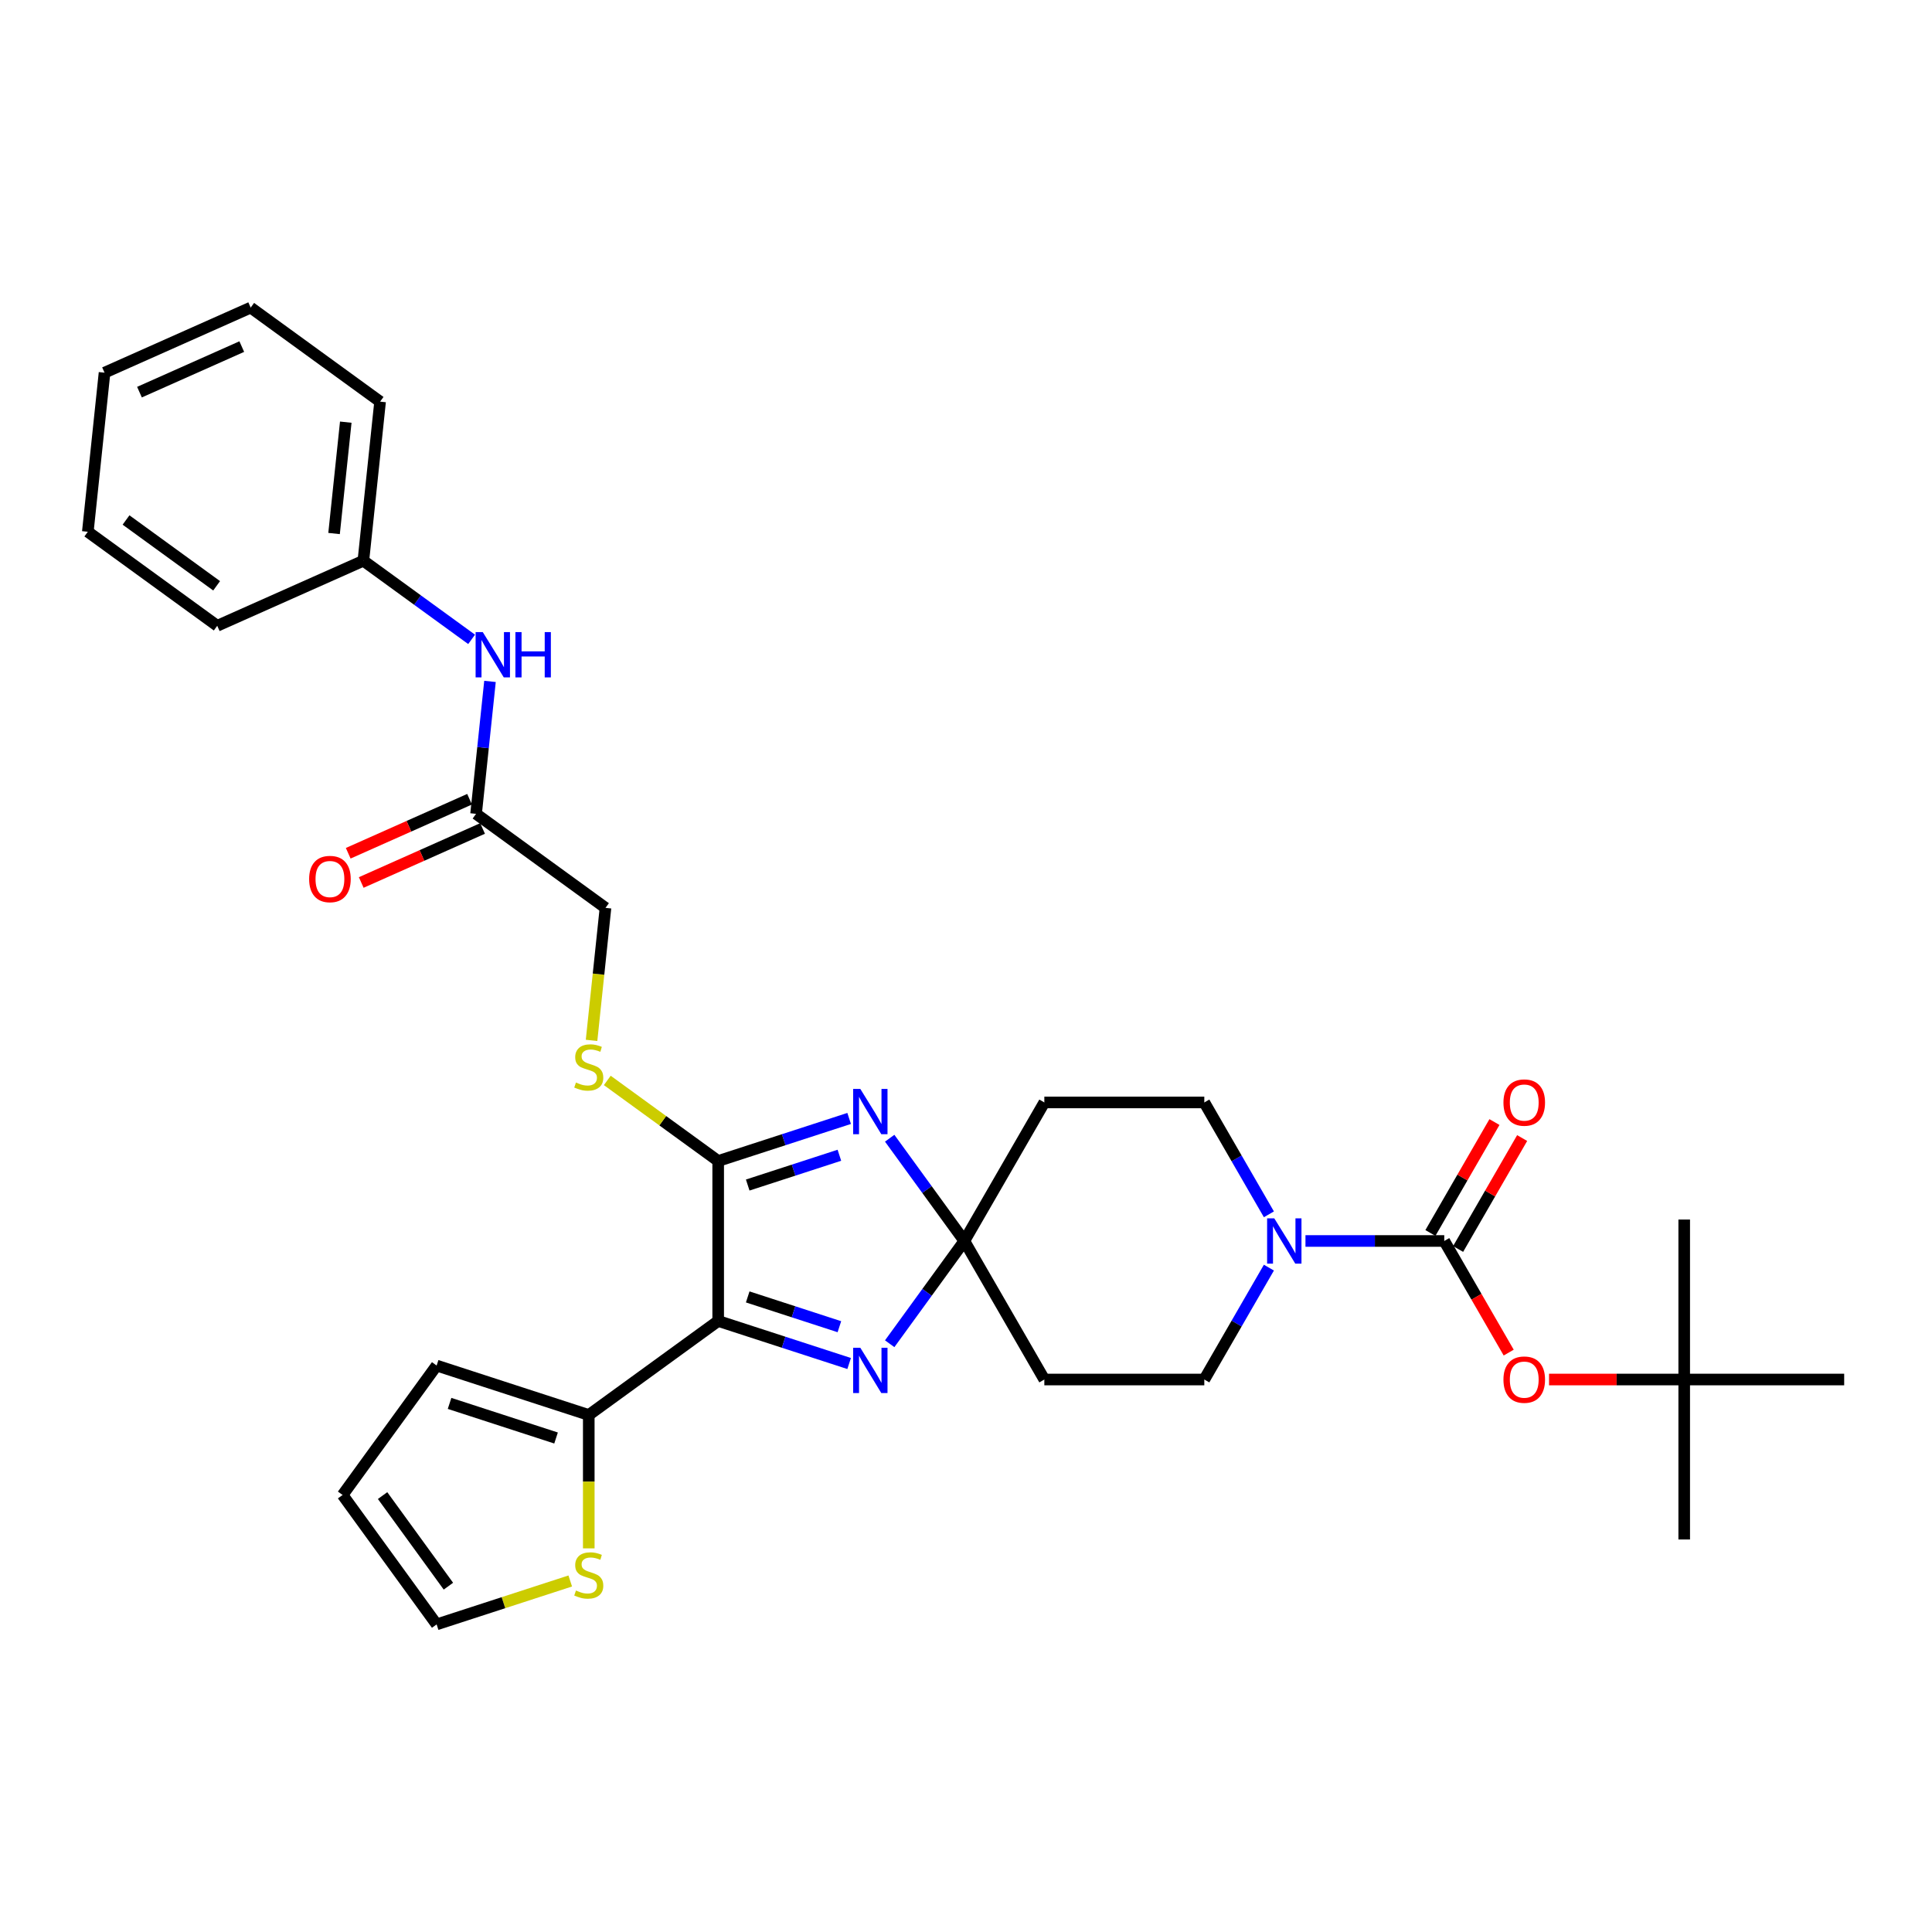 <?xml version='1.0' encoding='iso-8859-1'?>
<svg version='1.1' baseProfile='full'
              xmlns='http://www.w3.org/2000/svg'
                      xmlns:rdkit='http://www.rdkit.org/xml'
                      xmlns:xlink='http://www.w3.org/1999/xlink'
                  xml:space='preserve'
width='1000px' height='1000px' viewBox='0 0 1000 1000'>
<!-- END OF HEADER -->
<rect style='opacity:1.0;fill:#FFFFFF;stroke:none' width='1000' height='1000' x='0' y='0'> </rect>
<path class='bond-1' d='M 371.731,683.729 L 371.731,600.929' style='fill:none;fill-rule:evenodd;stroke:#000000;stroke-width:6px;stroke-linecap:butt;stroke-linejoin:miter;stroke-opacity:1' />
<path class='bond-3' d='M 371.731,683.729 L 405.624,694.741' style='fill:none;fill-rule:evenodd;stroke:#000000;stroke-width:6px;stroke-linecap:butt;stroke-linejoin:miter;stroke-opacity:1' />
<path class='bond-3' d='M 405.624,694.741 L 439.516,705.753' style='fill:none;fill-rule:evenodd;stroke:#0000FF;stroke-width:6px;stroke-linecap:butt;stroke-linejoin:miter;stroke-opacity:1' />
<path class='bond-3' d='M 387.016,671.283 L 410.741,678.991' style='fill:none;fill-rule:evenodd;stroke:#000000;stroke-width:6px;stroke-linecap:butt;stroke-linejoin:miter;stroke-opacity:1' />
<path class='bond-3' d='M 410.741,678.991 L 434.466,686.7' style='fill:none;fill-rule:evenodd;stroke:#0000FF;stroke-width:6px;stroke-linecap:butt;stroke-linejoin:miter;stroke-opacity:1' />
<path class='bond-6' d='M 371.731,683.729 L 304.745,732.397' style='fill:none;fill-rule:evenodd;stroke:#000000;stroke-width:6px;stroke-linecap:butt;stroke-linejoin:miter;stroke-opacity:1' />
<path class='bond-0' d='M 439.516,578.904 L 405.624,589.917' style='fill:none;fill-rule:evenodd;stroke:#0000FF;stroke-width:6px;stroke-linecap:butt;stroke-linejoin:miter;stroke-opacity:1' />
<path class='bond-0' d='M 405.624,589.917 L 371.731,600.929' style='fill:none;fill-rule:evenodd;stroke:#000000;stroke-width:6px;stroke-linecap:butt;stroke-linejoin:miter;stroke-opacity:1' />
<path class='bond-0' d='M 434.466,597.957 L 410.741,605.666' style='fill:none;fill-rule:evenodd;stroke:#0000FF;stroke-width:6px;stroke-linecap:butt;stroke-linejoin:miter;stroke-opacity:1' />
<path class='bond-0' d='M 410.741,605.666 L 387.016,613.375' style='fill:none;fill-rule:evenodd;stroke:#000000;stroke-width:6px;stroke-linecap:butt;stroke-linejoin:miter;stroke-opacity:1' />
<path class='bond-32' d='M 460.501,589.137 L 479.824,615.733' style='fill:none;fill-rule:evenodd;stroke:#0000FF;stroke-width:6px;stroke-linecap:butt;stroke-linejoin:miter;stroke-opacity:1' />
<path class='bond-32' d='M 479.824,615.733 L 499.147,642.329' style='fill:none;fill-rule:evenodd;stroke:#000000;stroke-width:6px;stroke-linecap:butt;stroke-linejoin:miter;stroke-opacity:1' />
<path class='bond-7' d='M 371.731,600.929 L 343.032,580.078' style='fill:none;fill-rule:evenodd;stroke:#000000;stroke-width:6px;stroke-linecap:butt;stroke-linejoin:miter;stroke-opacity:1' />
<path class='bond-7' d='M 343.032,580.078 L 314.333,559.227' style='fill:none;fill-rule:evenodd;stroke:#CCCC00;stroke-width:6px;stroke-linecap:butt;stroke-linejoin:miter;stroke-opacity:1' />
<path class='bond-2' d='M 499.147,642.329 L 479.824,668.925' style='fill:none;fill-rule:evenodd;stroke:#000000;stroke-width:6px;stroke-linecap:butt;stroke-linejoin:miter;stroke-opacity:1' />
<path class='bond-2' d='M 479.824,668.925 L 460.501,695.521' style='fill:none;fill-rule:evenodd;stroke:#0000FF;stroke-width:6px;stroke-linecap:butt;stroke-linejoin:miter;stroke-opacity:1' />
<path class='bond-8' d='M 499.147,642.329 L 540.547,570.622' style='fill:none;fill-rule:evenodd;stroke:#000000;stroke-width:6px;stroke-linecap:butt;stroke-linejoin:miter;stroke-opacity:1' />
<path class='bond-9' d='M 499.147,642.329 L 540.547,714.035' style='fill:none;fill-rule:evenodd;stroke:#000000;stroke-width:6px;stroke-linecap:butt;stroke-linejoin:miter;stroke-opacity:1' />
<path class='bond-4' d='M 747.546,642.329 L 711.628,642.329' style='fill:none;fill-rule:evenodd;stroke:#000000;stroke-width:6px;stroke-linecap:butt;stroke-linejoin:miter;stroke-opacity:1' />
<path class='bond-4' d='M 711.628,642.329 L 675.709,642.329' style='fill:none;fill-rule:evenodd;stroke:#0000FF;stroke-width:6px;stroke-linecap:butt;stroke-linejoin:miter;stroke-opacity:1' />
<path class='bond-10' d='M 747.546,642.329 L 764.226,671.219' style='fill:none;fill-rule:evenodd;stroke:#000000;stroke-width:6px;stroke-linecap:butt;stroke-linejoin:miter;stroke-opacity:1' />
<path class='bond-10' d='M 764.226,671.219 L 780.905,700.108' style='fill:none;fill-rule:evenodd;stroke:#FF0000;stroke-width:6px;stroke-linecap:butt;stroke-linejoin:miter;stroke-opacity:1' />
<path class='bond-15' d='M 754.717,646.469 L 771.291,617.761' style='fill:none;fill-rule:evenodd;stroke:#000000;stroke-width:6px;stroke-linecap:butt;stroke-linejoin:miter;stroke-opacity:1' />
<path class='bond-15' d='M 771.291,617.761 L 787.866,589.053' style='fill:none;fill-rule:evenodd;stroke:#FF0000;stroke-width:6px;stroke-linecap:butt;stroke-linejoin:miter;stroke-opacity:1' />
<path class='bond-15' d='M 740.376,638.189 L 756.95,609.481' style='fill:none;fill-rule:evenodd;stroke:#000000;stroke-width:6px;stroke-linecap:butt;stroke-linejoin:miter;stroke-opacity:1' />
<path class='bond-15' d='M 756.95,609.481 L 773.524,580.773' style='fill:none;fill-rule:evenodd;stroke:#FF0000;stroke-width:6px;stroke-linecap:butt;stroke-linejoin:miter;stroke-opacity:1' />
<path class='bond-5' d='M 656.782,656.123 L 640.064,685.079' style='fill:none;fill-rule:evenodd;stroke:#0000FF;stroke-width:6px;stroke-linecap:butt;stroke-linejoin:miter;stroke-opacity:1' />
<path class='bond-5' d='M 640.064,685.079 L 623.347,714.035' style='fill:none;fill-rule:evenodd;stroke:#000000;stroke-width:6px;stroke-linecap:butt;stroke-linejoin:miter;stroke-opacity:1' />
<path class='bond-34' d='M 656.782,628.534 L 640.064,599.578' style='fill:none;fill-rule:evenodd;stroke:#0000FF;stroke-width:6px;stroke-linecap:butt;stroke-linejoin:miter;stroke-opacity:1' />
<path class='bond-34' d='M 640.064,599.578 L 623.347,570.622' style='fill:none;fill-rule:evenodd;stroke:#000000;stroke-width:6px;stroke-linecap:butt;stroke-linejoin:miter;stroke-opacity:1' />
<path class='bond-11' d='M 304.745,732.397 L 304.745,766.916' style='fill:none;fill-rule:evenodd;stroke:#000000;stroke-width:6px;stroke-linecap:butt;stroke-linejoin:miter;stroke-opacity:1' />
<path class='bond-11' d='M 304.745,766.916 L 304.745,801.435' style='fill:none;fill-rule:evenodd;stroke:#CCCC00;stroke-width:6px;stroke-linecap:butt;stroke-linejoin:miter;stroke-opacity:1' />
<path class='bond-17' d='M 304.745,732.397 L 225.998,706.811' style='fill:none;fill-rule:evenodd;stroke:#000000;stroke-width:6px;stroke-linecap:butt;stroke-linejoin:miter;stroke-opacity:1' />
<path class='bond-17' d='M 287.816,744.308 L 232.693,726.398' style='fill:none;fill-rule:evenodd;stroke:#000000;stroke-width:6px;stroke-linecap:butt;stroke-linejoin:miter;stroke-opacity:1' />
<path class='bond-22' d='M 306.191,538.499 L 309.796,504.207' style='fill:none;fill-rule:evenodd;stroke:#CCCC00;stroke-width:6px;stroke-linecap:butt;stroke-linejoin:miter;stroke-opacity:1' />
<path class='bond-22' d='M 309.796,504.207 L 313.4,469.914' style='fill:none;fill-rule:evenodd;stroke:#000000;stroke-width:6px;stroke-linecap:butt;stroke-linejoin:miter;stroke-opacity:1' />
<path class='bond-13' d='M 540.547,570.622 L 623.347,570.622' style='fill:none;fill-rule:evenodd;stroke:#000000;stroke-width:6px;stroke-linecap:butt;stroke-linejoin:miter;stroke-opacity:1' />
<path class='bond-14' d='M 540.547,714.035 L 623.347,714.035' style='fill:none;fill-rule:evenodd;stroke:#000000;stroke-width:6px;stroke-linecap:butt;stroke-linejoin:miter;stroke-opacity:1' />
<path class='bond-19' d='M 801.78,714.035 L 836.763,714.035' style='fill:none;fill-rule:evenodd;stroke:#FF0000;stroke-width:6px;stroke-linecap:butt;stroke-linejoin:miter;stroke-opacity:1' />
<path class='bond-19' d='M 836.763,714.035 L 871.746,714.035' style='fill:none;fill-rule:evenodd;stroke:#000000;stroke-width:6px;stroke-linecap:butt;stroke-linejoin:miter;stroke-opacity:1' />
<path class='bond-18' d='M 295.157,818.312 L 260.577,829.548' style='fill:none;fill-rule:evenodd;stroke:#CCCC00;stroke-width:6px;stroke-linecap:butt;stroke-linejoin:miter;stroke-opacity:1' />
<path class='bond-18' d='M 260.577,829.548 L 225.998,840.783' style='fill:none;fill-rule:evenodd;stroke:#000000;stroke-width:6px;stroke-linecap:butt;stroke-linejoin:miter;stroke-opacity:1' />
<path class='bond-12' d='M 246.414,421.246 L 313.4,469.914' style='fill:none;fill-rule:evenodd;stroke:#000000;stroke-width:6px;stroke-linecap:butt;stroke-linejoin:miter;stroke-opacity:1' />
<path class='bond-16' d='M 246.414,421.246 L 250.016,386.97' style='fill:none;fill-rule:evenodd;stroke:#000000;stroke-width:6px;stroke-linecap:butt;stroke-linejoin:miter;stroke-opacity:1' />
<path class='bond-16' d='M 250.016,386.97 L 253.619,352.694' style='fill:none;fill-rule:evenodd;stroke:#0000FF;stroke-width:6px;stroke-linecap:butt;stroke-linejoin:miter;stroke-opacity:1' />
<path class='bond-21' d='M 243.046,413.682 L 211.642,427.664' style='fill:none;fill-rule:evenodd;stroke:#000000;stroke-width:6px;stroke-linecap:butt;stroke-linejoin:miter;stroke-opacity:1' />
<path class='bond-21' d='M 211.642,427.664 L 180.239,441.645' style='fill:none;fill-rule:evenodd;stroke:#FF0000;stroke-width:6px;stroke-linecap:butt;stroke-linejoin:miter;stroke-opacity:1' />
<path class='bond-21' d='M 249.781,428.81 L 218.378,442.792' style='fill:none;fill-rule:evenodd;stroke:#000000;stroke-width:6px;stroke-linecap:butt;stroke-linejoin:miter;stroke-opacity:1' />
<path class='bond-21' d='M 218.378,442.792 L 186.974,456.774' style='fill:none;fill-rule:evenodd;stroke:#FF0000;stroke-width:6px;stroke-linecap:butt;stroke-linejoin:miter;stroke-opacity:1' />
<path class='bond-23' d='M 244.106,330.935 L 216.094,310.583' style='fill:none;fill-rule:evenodd;stroke:#0000FF;stroke-width:6px;stroke-linecap:butt;stroke-linejoin:miter;stroke-opacity:1' />
<path class='bond-23' d='M 216.094,310.583 L 188.082,290.231' style='fill:none;fill-rule:evenodd;stroke:#000000;stroke-width:6px;stroke-linecap:butt;stroke-linejoin:miter;stroke-opacity:1' />
<path class='bond-20' d='M 225.998,706.811 L 177.329,773.797' style='fill:none;fill-rule:evenodd;stroke:#000000;stroke-width:6px;stroke-linecap:butt;stroke-linejoin:miter;stroke-opacity:1' />
<path class='bond-33' d='M 225.998,840.783 L 177.329,773.797' style='fill:none;fill-rule:evenodd;stroke:#000000;stroke-width:6px;stroke-linecap:butt;stroke-linejoin:miter;stroke-opacity:1' />
<path class='bond-33' d='M 232.095,821.002 L 198.027,774.111' style='fill:none;fill-rule:evenodd;stroke:#000000;stroke-width:6px;stroke-linecap:butt;stroke-linejoin:miter;stroke-opacity:1' />
<path class='bond-24' d='M 871.746,714.035 L 871.746,796.835' style='fill:none;fill-rule:evenodd;stroke:#000000;stroke-width:6px;stroke-linecap:butt;stroke-linejoin:miter;stroke-opacity:1' />
<path class='bond-25' d='M 871.746,714.035 L 871.746,631.236' style='fill:none;fill-rule:evenodd;stroke:#000000;stroke-width:6px;stroke-linecap:butt;stroke-linejoin:miter;stroke-opacity:1' />
<path class='bond-26' d='M 871.746,714.035 L 954.545,714.035' style='fill:none;fill-rule:evenodd;stroke:#000000;stroke-width:6px;stroke-linecap:butt;stroke-linejoin:miter;stroke-opacity:1' />
<path class='bond-27' d='M 188.082,290.231 L 196.737,207.885' style='fill:none;fill-rule:evenodd;stroke:#000000;stroke-width:6px;stroke-linecap:butt;stroke-linejoin:miter;stroke-opacity:1' />
<path class='bond-27' d='M 172.911,276.148 L 178.97,218.506' style='fill:none;fill-rule:evenodd;stroke:#000000;stroke-width:6px;stroke-linecap:butt;stroke-linejoin:miter;stroke-opacity:1' />
<path class='bond-28' d='M 188.082,290.231 L 112.441,323.909' style='fill:none;fill-rule:evenodd;stroke:#000000;stroke-width:6px;stroke-linecap:butt;stroke-linejoin:miter;stroke-opacity:1' />
<path class='bond-30' d='M 196.737,207.885 L 129.751,159.217' style='fill:none;fill-rule:evenodd;stroke:#000000;stroke-width:6px;stroke-linecap:butt;stroke-linejoin:miter;stroke-opacity:1' />
<path class='bond-29' d='M 112.441,323.909 L 45.455,275.241' style='fill:none;fill-rule:evenodd;stroke:#000000;stroke-width:6px;stroke-linecap:butt;stroke-linejoin:miter;stroke-opacity:1' />
<path class='bond-29' d='M 112.127,303.211 L 65.236,269.144' style='fill:none;fill-rule:evenodd;stroke:#000000;stroke-width:6px;stroke-linecap:butt;stroke-linejoin:miter;stroke-opacity:1' />
<path class='bond-31' d='M 45.455,275.241 L 54.109,192.894' style='fill:none;fill-rule:evenodd;stroke:#000000;stroke-width:6px;stroke-linecap:butt;stroke-linejoin:miter;stroke-opacity:1' />
<path class='bond-35' d='M 129.751,159.217 L 54.109,192.894' style='fill:none;fill-rule:evenodd;stroke:#000000;stroke-width:6px;stroke-linecap:butt;stroke-linejoin:miter;stroke-opacity:1' />
<path class='bond-35' d='M 125.14,179.397 L 72.191,202.971' style='fill:none;fill-rule:evenodd;stroke:#000000;stroke-width:6px;stroke-linecap:butt;stroke-linejoin:miter;stroke-opacity:1' />
<path  class='atom-1' d='M 445.295 563.618
L 452.979 576.038
Q 453.741 577.263, 454.966 579.482
Q 456.192 581.701, 456.258 581.834
L 456.258 563.618
L 459.371 563.618
L 459.371 587.067
L 456.159 587.067
L 447.912 573.488
Q 446.951 571.898, 445.925 570.076
Q 444.931 568.255, 444.633 567.692
L 444.633 587.067
L 441.586 587.067
L 441.586 563.618
L 445.295 563.618
' fill='#0000FF'/>
<path  class='atom-4' d='M 445.295 697.591
L 452.979 710.011
Q 453.741 711.236, 454.966 713.455
Q 456.192 715.674, 456.258 715.807
L 456.258 697.591
L 459.371 697.591
L 459.371 721.04
L 456.159 721.04
L 447.912 707.46
Q 446.951 705.871, 445.925 704.049
Q 444.931 702.227, 444.633 701.664
L 444.633 721.04
L 441.586 721.04
L 441.586 697.591
L 445.295 697.591
' fill='#0000FF'/>
<path  class='atom-6' d='M 659.563 630.604
L 667.247 643.024
Q 668.009 644.25, 669.234 646.469
Q 670.46 648.688, 670.526 648.82
L 670.526 630.604
L 673.639 630.604
L 673.639 654.053
L 670.427 654.053
L 662.18 640.474
Q 661.219 638.884, 660.193 637.063
Q 659.199 635.241, 658.901 634.678
L 658.901 654.053
L 655.854 654.053
L 655.854 630.604
L 659.563 630.604
' fill='#0000FF'/>
<path  class='atom-8' d='M 298.121 560.309
Q 298.386 560.408, 299.479 560.872
Q 300.572 561.335, 301.764 561.633
Q 302.99 561.898, 304.182 561.898
Q 306.401 561.898, 307.693 560.838
Q 308.984 559.746, 308.984 557.858
Q 308.984 556.566, 308.322 555.771
Q 307.693 554.976, 306.699 554.546
Q 305.706 554.115, 304.05 553.618
Q 301.963 552.989, 300.704 552.393
Q 299.479 551.797, 298.585 550.538
Q 297.724 549.28, 297.724 547.16
Q 297.724 544.212, 299.711 542.391
Q 301.731 540.569, 305.706 540.569
Q 308.421 540.569, 311.502 541.861
L 310.74 544.411
Q 307.925 543.252, 305.805 543.252
Q 303.52 543.252, 302.261 544.212
Q 301.003 545.14, 301.036 546.763
Q 301.036 548.021, 301.665 548.783
Q 302.327 549.545, 303.255 549.975
Q 304.215 550.406, 305.805 550.903
Q 307.925 551.565, 309.183 552.227
Q 310.442 552.89, 311.336 554.248
Q 312.263 555.572, 312.263 557.858
Q 312.263 561.103, 310.077 562.859
Q 307.925 564.581, 304.315 564.581
Q 302.228 564.581, 300.638 564.117
Q 299.082 563.687, 297.227 562.925
L 298.121 560.309
' fill='#CCCC00'/>
<path  class='atom-11' d='M 778.182 714.102
Q 778.182 708.471, 780.964 705.325
Q 783.746 702.178, 788.946 702.178
Q 794.146 702.178, 796.928 705.325
Q 799.71 708.471, 799.71 714.102
Q 799.71 719.798, 796.895 723.044
Q 794.08 726.257, 788.946 726.257
Q 783.779 726.257, 780.964 723.044
Q 778.182 719.831, 778.182 714.102
M 788.946 723.607
Q 792.523 723.607, 794.444 721.222
Q 796.398 718.805, 796.398 714.102
Q 796.398 709.498, 794.444 707.18
Q 792.523 704.828, 788.946 704.828
Q 785.369 704.828, 783.415 707.146
Q 781.494 709.465, 781.494 714.102
Q 781.494 718.838, 783.415 721.222
Q 785.369 723.607, 788.946 723.607
' fill='#FF0000'/>
<path  class='atom-12' d='M 298.121 823.245
Q 298.386 823.344, 299.479 823.808
Q 300.572 824.272, 301.764 824.57
Q 302.99 824.835, 304.182 824.835
Q 306.401 824.835, 307.693 823.775
Q 308.984 822.682, 308.984 820.794
Q 308.984 819.502, 308.322 818.707
Q 307.693 817.913, 306.699 817.482
Q 305.706 817.051, 304.05 816.555
Q 301.963 815.925, 300.704 815.329
Q 299.479 814.733, 298.585 813.474
Q 297.724 812.216, 297.724 810.096
Q 297.724 807.149, 299.711 805.327
Q 301.731 803.505, 305.706 803.505
Q 308.421 803.505, 311.502 804.797
L 310.74 807.347
Q 307.925 806.188, 305.805 806.188
Q 303.52 806.188, 302.261 807.149
Q 301.003 808.076, 301.036 809.699
Q 301.036 810.957, 301.665 811.719
Q 302.327 812.481, 303.255 812.911
Q 304.215 813.342, 305.805 813.839
Q 307.925 814.501, 309.183 815.164
Q 310.442 815.826, 311.336 817.184
Q 312.263 818.509, 312.263 820.794
Q 312.263 824.04, 310.077 825.795
Q 307.925 827.517, 304.315 827.517
Q 302.228 827.517, 300.638 827.054
Q 299.082 826.623, 297.227 825.861
L 298.121 823.245
' fill='#CCCC00'/>
<path  class='atom-16' d='M 778.182 570.688
Q 778.182 565.058, 780.964 561.912
Q 783.746 558.765, 788.946 558.765
Q 794.146 558.765, 796.928 561.912
Q 799.71 565.058, 799.71 570.688
Q 799.71 576.385, 796.895 579.631
Q 794.08 582.843, 788.946 582.843
Q 783.779 582.843, 780.964 579.631
Q 778.182 576.418, 778.182 570.688
M 788.946 580.194
Q 792.523 580.194, 794.444 577.809
Q 796.398 575.391, 796.398 570.688
Q 796.398 566.085, 794.444 563.766
Q 792.523 561.415, 788.946 561.415
Q 785.369 561.415, 783.415 563.733
Q 781.494 566.052, 781.494 570.688
Q 781.494 575.424, 783.415 577.809
Q 785.369 580.194, 788.946 580.194
' fill='#FF0000'/>
<path  class='atom-17' d='M 249.885 327.175
L 257.569 339.595
Q 258.331 340.821, 259.556 343.04
Q 260.782 345.259, 260.848 345.391
L 260.848 327.175
L 263.961 327.175
L 263.961 350.624
L 260.749 350.624
L 252.502 337.045
Q 251.541 335.455, 250.515 333.634
Q 249.521 331.812, 249.223 331.249
L 249.223 350.624
L 246.176 350.624
L 246.176 327.175
L 249.885 327.175
' fill='#0000FF'/>
<path  class='atom-17' d='M 266.776 327.175
L 269.956 327.175
L 269.956 337.144
L 281.945 337.144
L 281.945 327.175
L 285.125 327.175
L 285.125 350.624
L 281.945 350.624
L 281.945 339.794
L 269.956 339.794
L 269.956 350.624
L 266.776 350.624
L 266.776 327.175
' fill='#0000FF'/>
<path  class='atom-22' d='M 160.008 454.99
Q 160.008 449.359, 162.79 446.213
Q 165.573 443.067, 170.772 443.067
Q 175.972 443.067, 178.754 446.213
Q 181.536 449.359, 181.536 454.99
Q 181.536 460.686, 178.721 463.932
Q 175.906 467.145, 170.772 467.145
Q 165.606 467.145, 162.79 463.932
Q 160.008 460.72, 160.008 454.99
M 170.772 464.495
Q 174.349 464.495, 176.27 462.111
Q 178.224 459.693, 178.224 454.99
Q 178.224 450.386, 176.27 448.068
Q 174.349 445.716, 170.772 445.716
Q 167.195 445.716, 165.241 448.035
Q 163.32 450.353, 163.32 454.99
Q 163.32 459.726, 165.241 462.111
Q 167.195 464.495, 170.772 464.495
' fill='#FF0000'/>
</svg>
